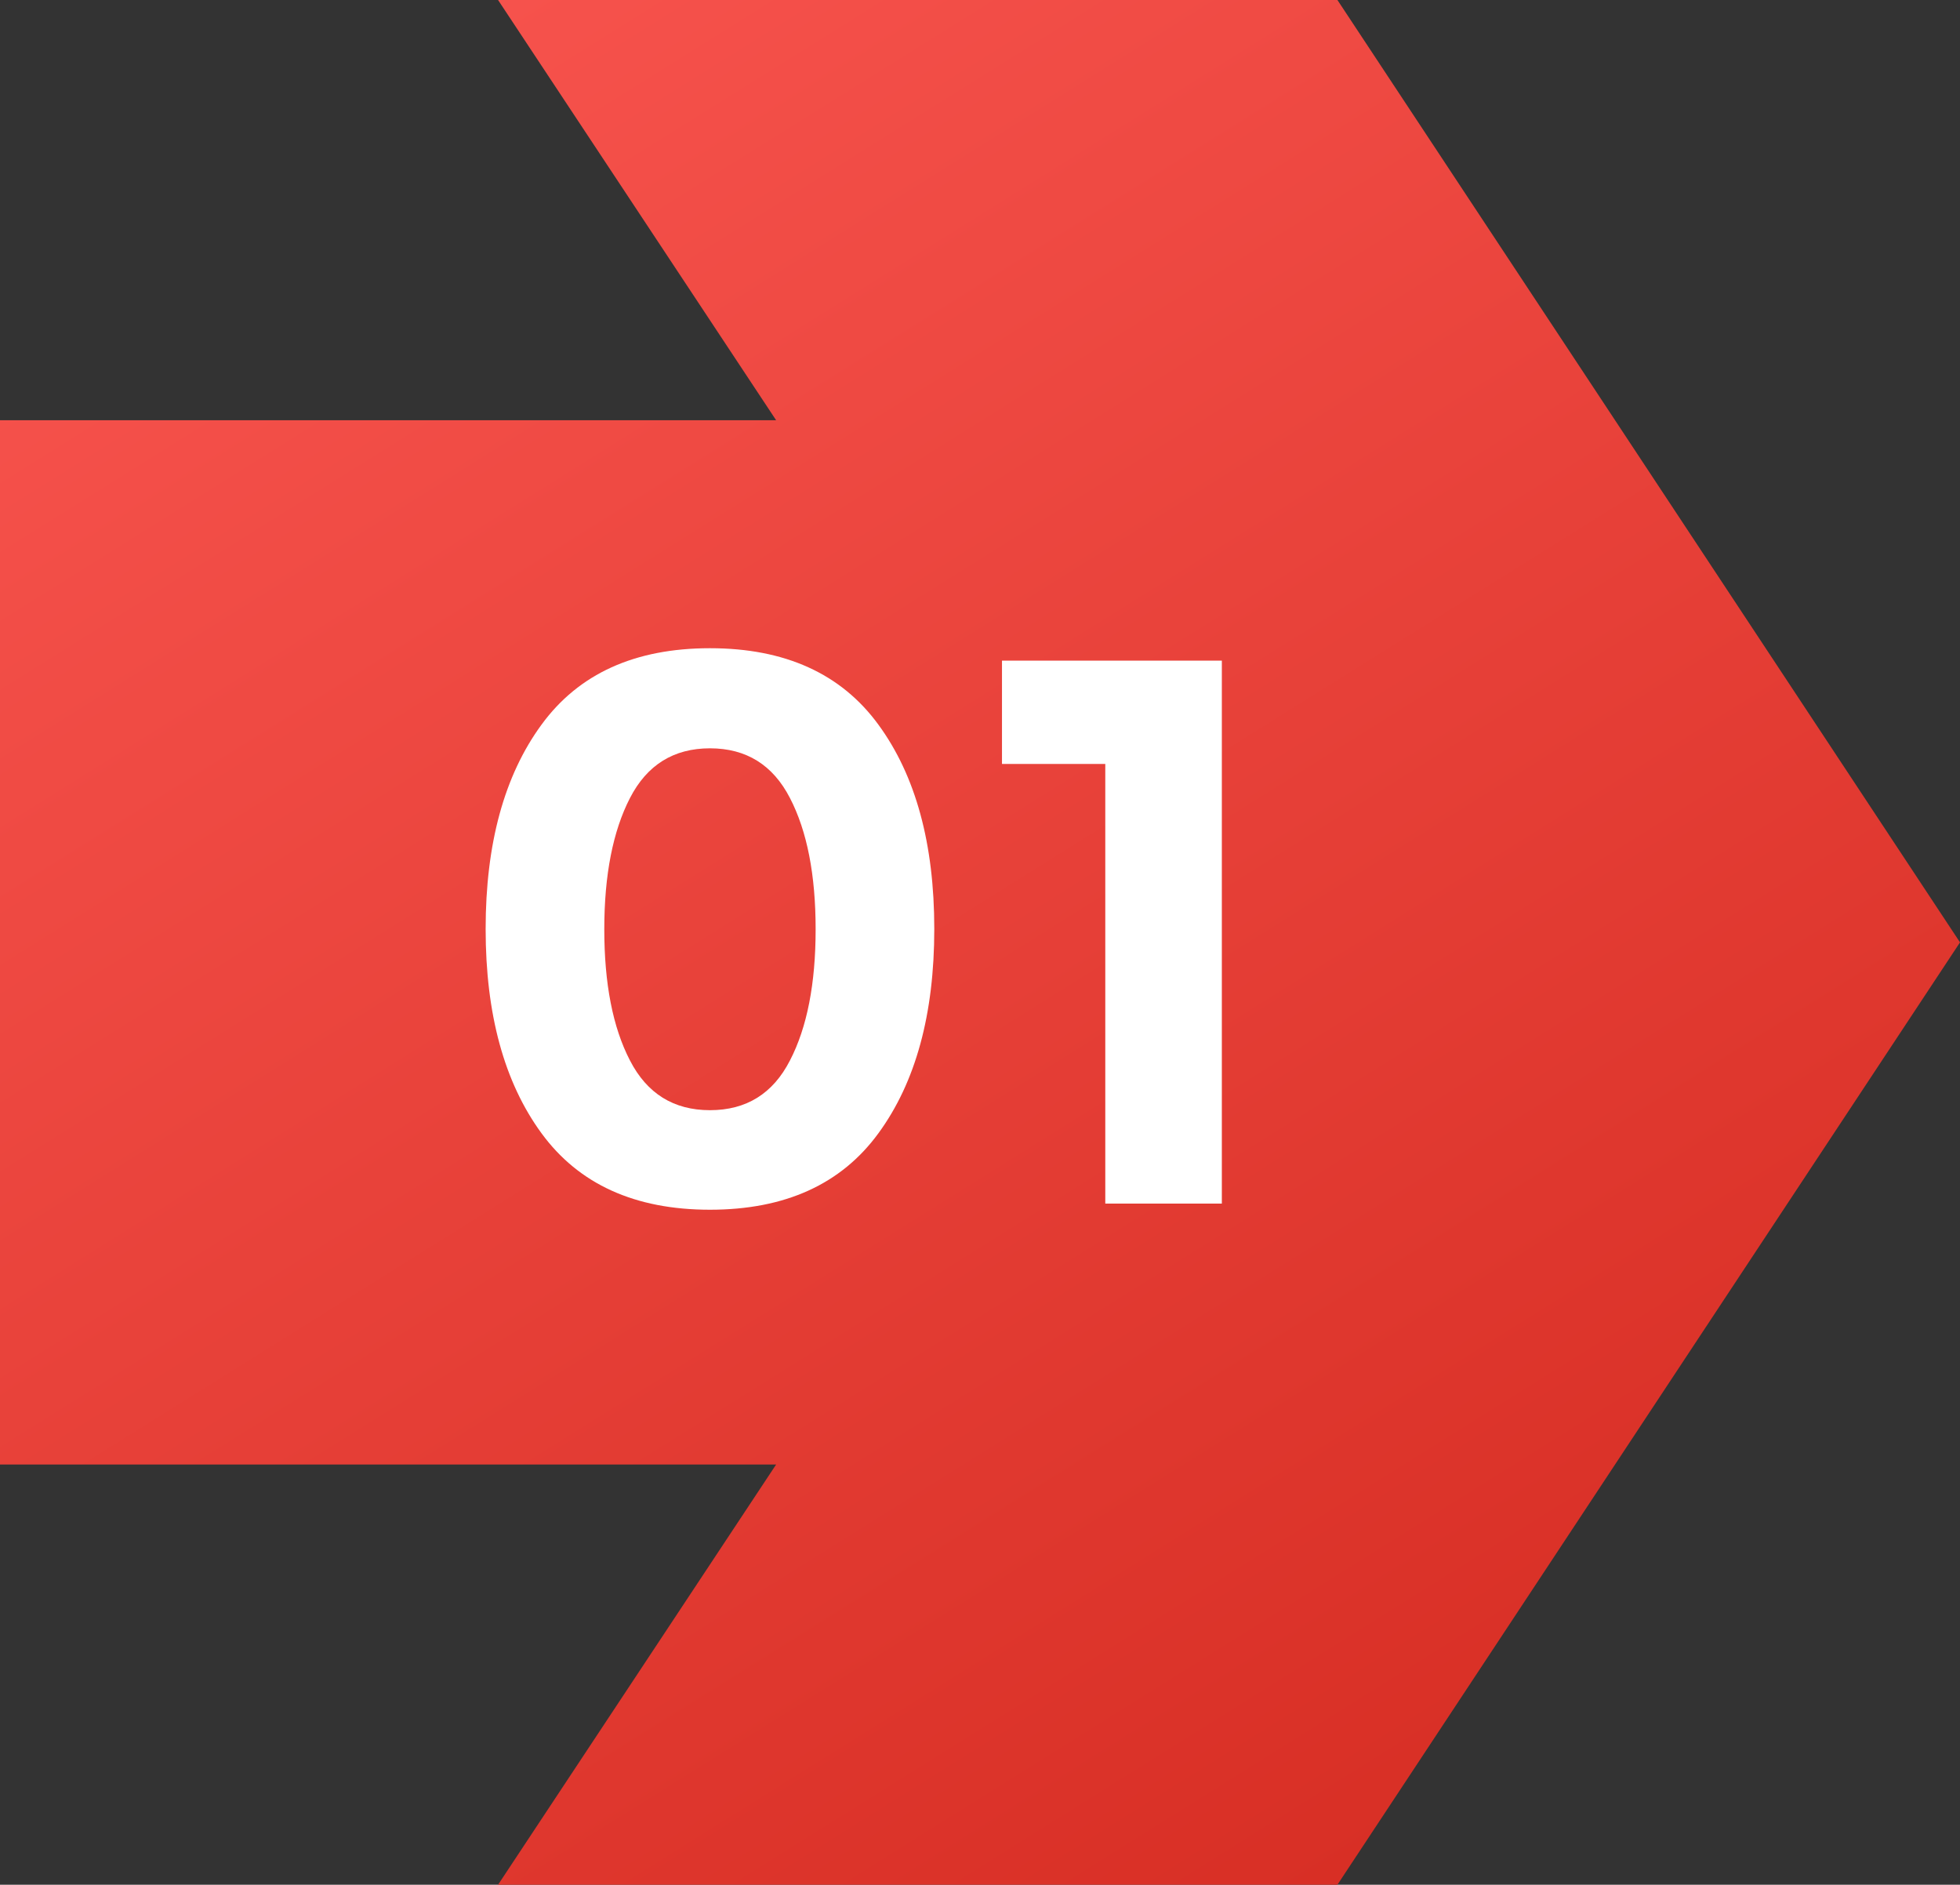 <?xml version="1.0" encoding="UTF-8"?><svg id="_лой_2" xmlns="http://www.w3.org/2000/svg" xmlns:xlink="http://www.w3.org/1999/xlink" viewBox="0 0 140.41 135"><rect x="0" y="0" width="140.41" height="135" fill="#333333" stroke="none"/><defs><style>.cls-1{fill:#fff;}.cls-2{fill:url(#_езымянный_градиент_14);}</style><linearGradient id="_езымянный_градиент_14" x1="99.33" y1="132.8" x2="21.77" y2="8.69" gradientTransform="matrix(1, 0, 0, 1, 0, 0)" gradientUnits="userSpaceOnUse"><stop offset="0" stop-color="#d82f25"/><stop offset="1" stop-color="#f6524c"/></linearGradient></defs><g id="Layer_1"><g><polygon class="cls-2" points="35.68 135 95.81 135 140.41 67.5 95.81 0 35.68 0 55.6 30.1 0 30.1 0 104.9 55.6 104.9 35.68 135"/><g><path class="cls-1" d="M50.86,86.65c-5.38,0-9.4-1.83-12.07-5.48-2.67-3.65-4-8.53-4-14.63s1.33-10.98,4-14.63c2.67-3.66,6.7-5.48,12.07-5.48s9.4,1.82,12.07,5.48c2.67,3.65,4,8.53,4,14.63s-1.33,10.98-4,14.63c-2.67,3.66-6.7,5.48-12.07,5.48Zm-5.73-29.49c-1.22,2.37-1.84,5.5-1.84,9.4s.61,7.03,1.84,9.4c1.22,2.37,3.13,3.56,5.73,3.56s4.51-1.18,5.73-3.56c1.23-2.37,1.84-5.51,1.84-9.4s-.61-7.03-1.84-9.4c-1.22-2.37-3.13-3.56-5.73-3.56s-4.51,1.19-5.73,3.56Z"/><path class="cls-1" d="M71.78,47.32h15.75v38.89h-8.35v-31.49h-7.4v-7.4Z"/></g></g></g></svg>